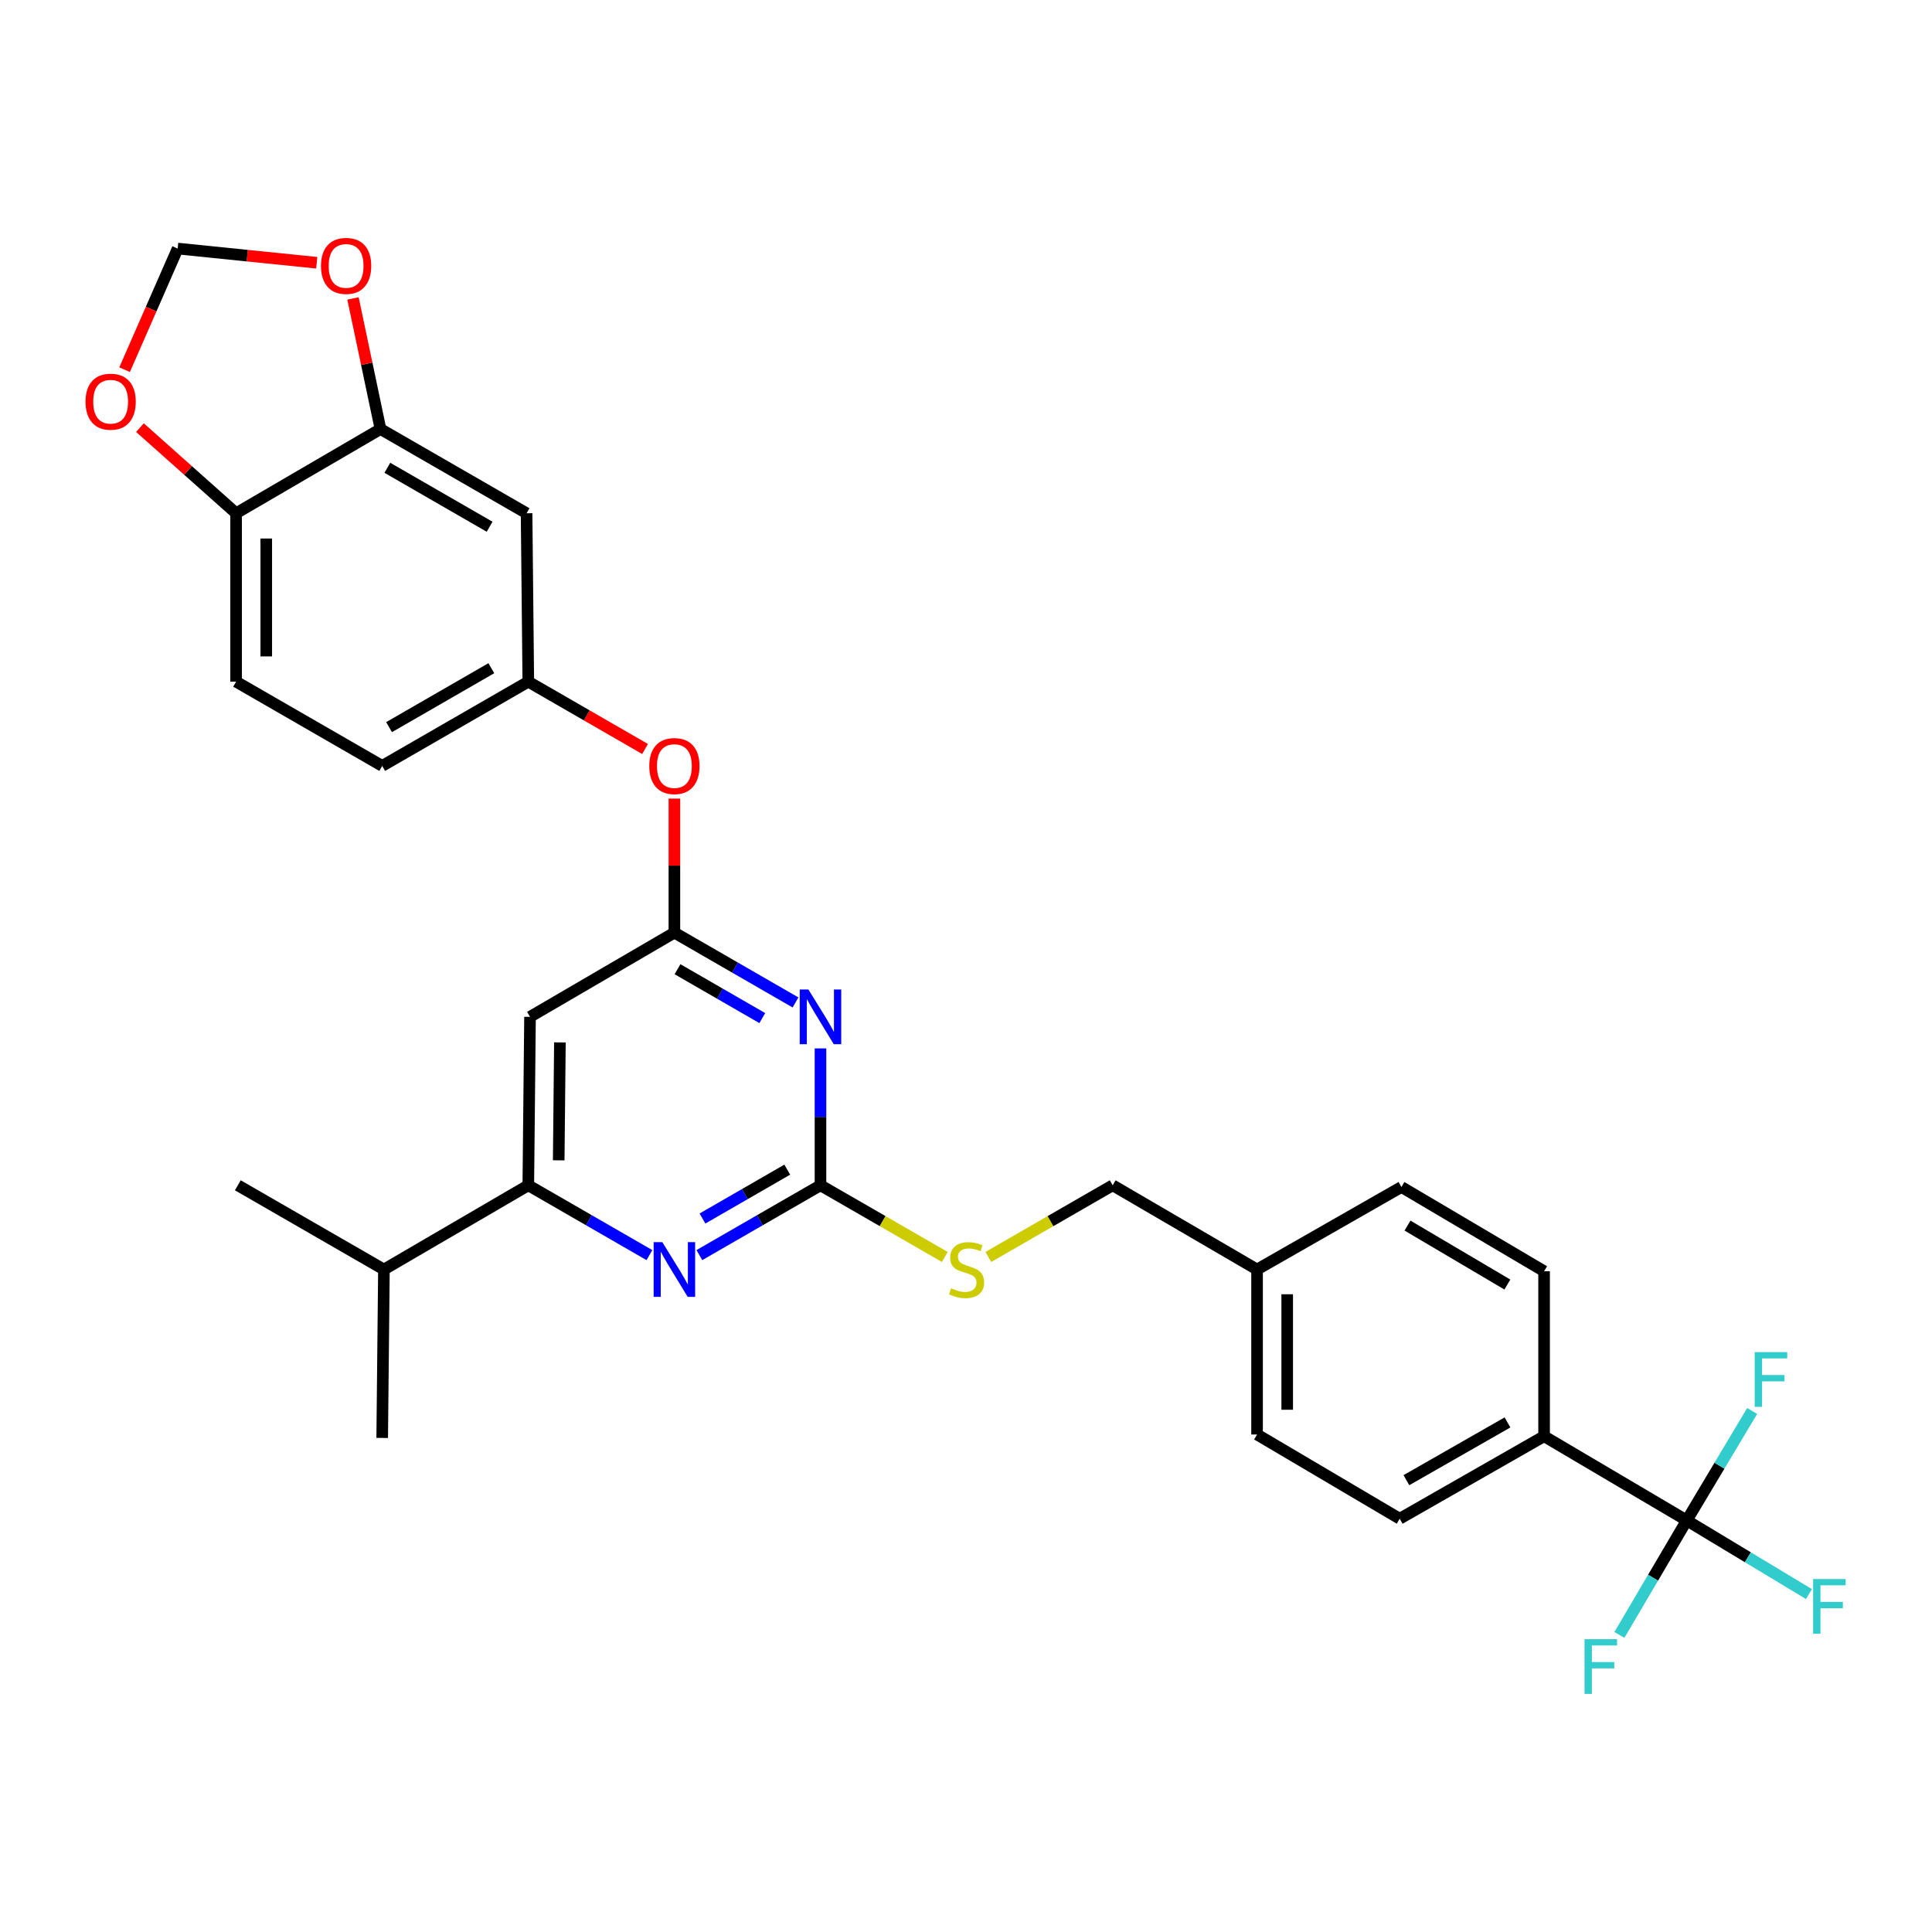 <?xml version='1.0' encoding='iso-8859-1'?>
<svg version='1.1' baseProfile='full'
              xmlns='http://www.w3.org/2000/svg'
                      xmlns:rdkit='http://www.rdkit.org/xml'
                      xmlns:xlink='http://www.w3.org/1999/xlink'
                  xml:space='preserve'
width='1000px' height='1000px' viewBox='0 0 1000 1000'>
<!-- END OF HEADER -->
<rect style='opacity:1.0;fill:#FFFFFF;stroke:none' width='1000' height='1000' x='0' y='0'> </rect>
<path class='bond-0' d='M 274.334,526.315 L 273.449,613.504' style='fill:none;fill-rule:evenodd;stroke:#000000;stroke-width:6px;stroke-linecap:butt;stroke-linejoin:miter;stroke-opacity:1' />
<path class='bond-0' d='M 289.805,539.552 L 289.186,600.584' style='fill:none;fill-rule:evenodd;stroke:#000000;stroke-width:6px;stroke-linecap:butt;stroke-linejoin:miter;stroke-opacity:1' />
<path class='bond-1' d='M 274.334,526.315 L 349.065,482.725' style='fill:none;fill-rule:evenodd;stroke:#000000;stroke-width:6px;stroke-linecap:butt;stroke-linejoin:miter;stroke-opacity:1' />
<path class='bond-2' d='M 273.449,613.504 L 198.719,657.094' style='fill:none;fill-rule:evenodd;stroke:#000000;stroke-width:6px;stroke-linecap:butt;stroke-linejoin:miter;stroke-opacity:1' />
<path class='bond-3' d='M 273.449,613.504 L 304.796,631.575' style='fill:none;fill-rule:evenodd;stroke:#000000;stroke-width:6px;stroke-linecap:butt;stroke-linejoin:miter;stroke-opacity:1' />
<path class='bond-3' d='M 304.796,631.575 L 336.143,649.645' style='fill:none;fill-rule:evenodd;stroke:#0000FF;stroke-width:6px;stroke-linecap:butt;stroke-linejoin:miter;stroke-opacity:1' />
<path class='bond-4' d='M 361.987,649.645 L 393.333,631.575' style='fill:none;fill-rule:evenodd;stroke:#0000FF;stroke-width:6px;stroke-linecap:butt;stroke-linejoin:miter;stroke-opacity:1' />
<path class='bond-4' d='M 393.333,631.575 L 424.68,613.504' style='fill:none;fill-rule:evenodd;stroke:#000000;stroke-width:6px;stroke-linecap:butt;stroke-linejoin:miter;stroke-opacity:1' />
<path class='bond-4' d='M 363.597,630.704 L 385.54,618.055' style='fill:none;fill-rule:evenodd;stroke:#0000FF;stroke-width:6px;stroke-linecap:butt;stroke-linejoin:miter;stroke-opacity:1' />
<path class='bond-4' d='M 385.54,618.055 L 407.482,605.406' style='fill:none;fill-rule:evenodd;stroke:#000000;stroke-width:6px;stroke-linecap:butt;stroke-linejoin:miter;stroke-opacity:1' />
<path class='bond-5' d='M 424.68,613.504 L 424.68,578.08' style='fill:none;fill-rule:evenodd;stroke:#000000;stroke-width:6px;stroke-linecap:butt;stroke-linejoin:miter;stroke-opacity:1' />
<path class='bond-5' d='M 424.68,578.08 L 424.68,542.655' style='fill:none;fill-rule:evenodd;stroke:#0000FF;stroke-width:6px;stroke-linecap:butt;stroke-linejoin:miter;stroke-opacity:1' />
<path class='bond-6' d='M 424.68,613.504 L 456.861,632.053' style='fill:none;fill-rule:evenodd;stroke:#000000;stroke-width:6px;stroke-linecap:butt;stroke-linejoin:miter;stroke-opacity:1' />
<path class='bond-6' d='M 456.861,632.053 L 489.041,650.603' style='fill:none;fill-rule:evenodd;stroke:#CCCC00;stroke-width:6px;stroke-linecap:butt;stroke-linejoin:miter;stroke-opacity:1' />
<path class='bond-7' d='M 411.758,518.866 L 380.411,500.796' style='fill:none;fill-rule:evenodd;stroke:#0000FF;stroke-width:6px;stroke-linecap:butt;stroke-linejoin:miter;stroke-opacity:1' />
<path class='bond-7' d='M 380.411,500.796 L 349.065,482.725' style='fill:none;fill-rule:evenodd;stroke:#000000;stroke-width:6px;stroke-linecap:butt;stroke-linejoin:miter;stroke-opacity:1' />
<path class='bond-7' d='M 394.56,526.964 L 372.618,514.315' style='fill:none;fill-rule:evenodd;stroke:#0000FF;stroke-width:6px;stroke-linecap:butt;stroke-linejoin:miter;stroke-opacity:1' />
<path class='bond-7' d='M 372.618,514.315 L 350.675,501.666' style='fill:none;fill-rule:evenodd;stroke:#000000;stroke-width:6px;stroke-linecap:butt;stroke-linejoin:miter;stroke-opacity:1' />
<path class='bond-8' d='M 349.065,482.725 L 349.065,448.036' style='fill:none;fill-rule:evenodd;stroke:#000000;stroke-width:6px;stroke-linecap:butt;stroke-linejoin:miter;stroke-opacity:1' />
<path class='bond-8' d='M 349.065,448.036 L 349.065,413.347' style='fill:none;fill-rule:evenodd;stroke:#FF0000;stroke-width:6px;stroke-linecap:butt;stroke-linejoin:miter;stroke-opacity:1' />
<path class='bond-9' d='M 333.883,387.677 L 303.666,370.258' style='fill:none;fill-rule:evenodd;stroke:#FF0000;stroke-width:6px;stroke-linecap:butt;stroke-linejoin:miter;stroke-opacity:1' />
<path class='bond-9' d='M 303.666,370.258 L 273.449,352.839' style='fill:none;fill-rule:evenodd;stroke:#000000;stroke-width:6px;stroke-linecap:butt;stroke-linejoin:miter;stroke-opacity:1' />
<path class='bond-10' d='M 122.21,352.839 L 122.21,265.659' style='fill:none;fill-rule:evenodd;stroke:#000000;stroke-width:6px;stroke-linecap:butt;stroke-linejoin:miter;stroke-opacity:1' />
<path class='bond-10' d='M 137.816,339.762 L 137.816,278.736' style='fill:none;fill-rule:evenodd;stroke:#000000;stroke-width:6px;stroke-linecap:butt;stroke-linejoin:miter;stroke-opacity:1' />
<path class='bond-11' d='M 122.21,352.839 L 197.826,396.429' style='fill:none;fill-rule:evenodd;stroke:#000000;stroke-width:6px;stroke-linecap:butt;stroke-linejoin:miter;stroke-opacity:1' />
<path class='bond-12' d='M 511.566,650.602 L 543.742,632.053' style='fill:none;fill-rule:evenodd;stroke:#CCCC00;stroke-width:6px;stroke-linecap:butt;stroke-linejoin:miter;stroke-opacity:1' />
<path class='bond-12' d='M 543.742,632.053 L 575.919,613.504' style='fill:none;fill-rule:evenodd;stroke:#000000;stroke-width:6px;stroke-linecap:butt;stroke-linejoin:miter;stroke-opacity:1' />
<path class='bond-13' d='M 575.919,613.504 L 650.65,657.094' style='fill:none;fill-rule:evenodd;stroke:#000000;stroke-width:6px;stroke-linecap:butt;stroke-linejoin:miter;stroke-opacity:1' />
<path class='bond-14' d='M 197.826,396.429 L 273.449,352.839' style='fill:none;fill-rule:evenodd;stroke:#000000;stroke-width:6px;stroke-linecap:butt;stroke-linejoin:miter;stroke-opacity:1' />
<path class='bond-14' d='M 201.376,376.371 L 254.313,345.858' style='fill:none;fill-rule:evenodd;stroke:#000000;stroke-width:6px;stroke-linecap:butt;stroke-linejoin:miter;stroke-opacity:1' />
<path class='bond-15' d='M 273.449,352.839 L 272.557,265.659' style='fill:none;fill-rule:evenodd;stroke:#000000;stroke-width:6px;stroke-linecap:butt;stroke-linejoin:miter;stroke-opacity:1' />
<path class='bond-16' d='M 873.056,786.98 L 799.218,743.39' style='fill:none;fill-rule:evenodd;stroke:#000000;stroke-width:6px;stroke-linecap:butt;stroke-linejoin:miter;stroke-opacity:1' />
<path class='bond-17' d='M 873.056,786.98 L 904.688,806.036' style='fill:none;fill-rule:evenodd;stroke:#000000;stroke-width:6px;stroke-linecap:butt;stroke-linejoin:miter;stroke-opacity:1' />
<path class='bond-17' d='M 904.688,806.036 L 936.319,825.093' style='fill:none;fill-rule:evenodd;stroke:#33CCCC;stroke-width:6px;stroke-linecap:butt;stroke-linejoin:miter;stroke-opacity:1' />
<path class='bond-18' d='M 873.056,786.98 L 889.986,758.646' style='fill:none;fill-rule:evenodd;stroke:#000000;stroke-width:6px;stroke-linecap:butt;stroke-linejoin:miter;stroke-opacity:1' />
<path class='bond-18' d='M 889.986,758.646 L 906.916,730.311' style='fill:none;fill-rule:evenodd;stroke:#33CCCC;stroke-width:6px;stroke-linecap:butt;stroke-linejoin:miter;stroke-opacity:1' />
<path class='bond-19' d='M 873.056,786.98 L 855.625,816.611' style='fill:none;fill-rule:evenodd;stroke:#000000;stroke-width:6px;stroke-linecap:butt;stroke-linejoin:miter;stroke-opacity:1' />
<path class='bond-19' d='M 855.625,816.611 L 838.194,846.242' style='fill:none;fill-rule:evenodd;stroke:#33CCCC;stroke-width:6px;stroke-linecap:butt;stroke-linejoin:miter;stroke-opacity:1' />
<path class='bond-20' d='M 799.218,743.39 L 724.488,786.087' style='fill:none;fill-rule:evenodd;stroke:#000000;stroke-width:6px;stroke-linecap:butt;stroke-linejoin:miter;stroke-opacity:1' />
<path class='bond-20' d='M 780.267,736.245 L 727.956,766.133' style='fill:none;fill-rule:evenodd;stroke:#000000;stroke-width:6px;stroke-linecap:butt;stroke-linejoin:miter;stroke-opacity:1' />
<path class='bond-21' d='M 799.218,743.39 L 799.218,657.979' style='fill:none;fill-rule:evenodd;stroke:#000000;stroke-width:6px;stroke-linecap:butt;stroke-linejoin:miter;stroke-opacity:1' />
<path class='bond-22' d='M 198.719,657.094 L 123.095,613.504' style='fill:none;fill-rule:evenodd;stroke:#000000;stroke-width:6px;stroke-linecap:butt;stroke-linejoin:miter;stroke-opacity:1' />
<path class='bond-23' d='M 198.719,657.094 L 197.826,744.274' style='fill:none;fill-rule:evenodd;stroke:#000000;stroke-width:6px;stroke-linecap:butt;stroke-linejoin:miter;stroke-opacity:1' />
<path class='bond-24' d='M 724.488,786.087 L 650.65,742.497' style='fill:none;fill-rule:evenodd;stroke:#000000;stroke-width:6px;stroke-linecap:butt;stroke-linejoin:miter;stroke-opacity:1' />
<path class='bond-25' d='M 799.218,657.979 L 725.381,614.388' style='fill:none;fill-rule:evenodd;stroke:#000000;stroke-width:6px;stroke-linecap:butt;stroke-linejoin:miter;stroke-opacity:1' />
<path class='bond-25' d='M 780.21,664.878 L 728.523,634.365' style='fill:none;fill-rule:evenodd;stroke:#000000;stroke-width:6px;stroke-linecap:butt;stroke-linejoin:miter;stroke-opacity:1' />
<path class='bond-26' d='M 725.381,614.388 L 650.65,657.094' style='fill:none;fill-rule:evenodd;stroke:#000000;stroke-width:6px;stroke-linecap:butt;stroke-linejoin:miter;stroke-opacity:1' />
<path class='bond-27' d='M 650.65,742.497 L 650.65,657.094' style='fill:none;fill-rule:evenodd;stroke:#000000;stroke-width:6px;stroke-linecap:butt;stroke-linejoin:miter;stroke-opacity:1' />
<path class='bond-27' d='M 666.255,729.687 L 666.255,669.905' style='fill:none;fill-rule:evenodd;stroke:#000000;stroke-width:6px;stroke-linecap:butt;stroke-linejoin:miter;stroke-opacity:1' />
<path class='bond-28' d='M 272.557,265.659 L 196.941,222.069' style='fill:none;fill-rule:evenodd;stroke:#000000;stroke-width:6px;stroke-linecap:butt;stroke-linejoin:miter;stroke-opacity:1' />
<path class='bond-28' d='M 253.421,272.64 L 200.49,242.127' style='fill:none;fill-rule:evenodd;stroke:#000000;stroke-width:6px;stroke-linecap:butt;stroke-linejoin:miter;stroke-opacity:1' />
<path class='bond-29' d='M 122.21,265.659 L 196.941,222.069' style='fill:none;fill-rule:evenodd;stroke:#000000;stroke-width:6px;stroke-linecap:butt;stroke-linejoin:miter;stroke-opacity:1' />
<path class='bond-30' d='M 122.21,265.659 L 97.326,243.501' style='fill:none;fill-rule:evenodd;stroke:#000000;stroke-width:6px;stroke-linecap:butt;stroke-linejoin:miter;stroke-opacity:1' />
<path class='bond-30' d='M 97.326,243.501 L 72.441,221.344' style='fill:none;fill-rule:evenodd;stroke:#FF0000;stroke-width:6px;stroke-linecap:butt;stroke-linejoin:miter;stroke-opacity:1' />
<path class='bond-31' d='M 196.941,222.069 L 189.824,188.269' style='fill:none;fill-rule:evenodd;stroke:#000000;stroke-width:6px;stroke-linecap:butt;stroke-linejoin:miter;stroke-opacity:1' />
<path class='bond-31' d='M 189.824,188.269 L 182.706,154.469' style='fill:none;fill-rule:evenodd;stroke:#FF0000;stroke-width:6px;stroke-linecap:butt;stroke-linejoin:miter;stroke-opacity:1' />
<path class='bond-32' d='M 163.952,136 L 127.957,132.328' style='fill:none;fill-rule:evenodd;stroke:#FF0000;stroke-width:6px;stroke-linecap:butt;stroke-linejoin:miter;stroke-opacity:1' />
<path class='bond-32' d='M 127.957,132.328 L 91.963,128.655' style='fill:none;fill-rule:evenodd;stroke:#000000;stroke-width:6px;stroke-linecap:butt;stroke-linejoin:miter;stroke-opacity:1' />
<path class='bond-33' d='M 91.963,128.655 L 78.226,160.004' style='fill:none;fill-rule:evenodd;stroke:#000000;stroke-width:6px;stroke-linecap:butt;stroke-linejoin:miter;stroke-opacity:1' />
<path class='bond-33' d='M 78.226,160.004 L 64.489,191.352' style='fill:none;fill-rule:evenodd;stroke:#FF0000;stroke-width:6px;stroke-linecap:butt;stroke-linejoin:miter;stroke-opacity:1' />
<path  class='atom-2' d='M 342.805 642.934
L 352.085 657.934
Q 353.005 659.414, 354.485 662.094
Q 355.965 664.774, 356.045 664.934
L 356.045 642.934
L 359.805 642.934
L 359.805 671.254
L 355.925 671.254
L 345.965 654.854
Q 344.805 652.934, 343.565 650.734
Q 342.365 648.534, 342.005 647.854
L 342.005 671.254
L 338.325 671.254
L 338.325 642.934
L 342.805 642.934
' fill='#0000FF'/>
<path  class='atom-4' d='M 418.42 512.155
L 427.7 527.155
Q 428.62 528.635, 430.1 531.315
Q 431.58 533.995, 431.66 534.155
L 431.66 512.155
L 435.42 512.155
L 435.42 540.475
L 431.54 540.475
L 421.58 524.075
Q 420.42 522.155, 419.18 519.955
Q 417.98 517.755, 417.62 517.075
L 417.62 540.475
L 413.94 540.475
L 413.94 512.155
L 418.42 512.155
' fill='#0000FF'/>
<path  class='atom-6' d='M 336.065 396.509
Q 336.065 389.709, 339.425 385.909
Q 342.785 382.109, 349.065 382.109
Q 355.345 382.109, 358.705 385.909
Q 362.065 389.709, 362.065 396.509
Q 362.065 403.389, 358.665 407.309
Q 355.265 411.189, 349.065 411.189
Q 342.825 411.189, 339.425 407.309
Q 336.065 403.429, 336.065 396.509
M 349.065 407.989
Q 353.385 407.989, 355.705 405.109
Q 358.065 402.189, 358.065 396.509
Q 358.065 390.949, 355.705 388.149
Q 353.385 385.309, 349.065 385.309
Q 344.745 385.309, 342.385 388.109
Q 340.065 390.909, 340.065 396.509
Q 340.065 402.229, 342.385 405.109
Q 344.745 407.989, 349.065 407.989
' fill='#FF0000'/>
<path  class='atom-8' d='M 492.304 666.814
Q 492.624 666.934, 493.944 667.494
Q 495.264 668.054, 496.704 668.414
Q 498.184 668.734, 499.624 668.734
Q 502.304 668.734, 503.864 667.454
Q 505.424 666.134, 505.424 663.854
Q 505.424 662.294, 504.624 661.334
Q 503.864 660.374, 502.664 659.854
Q 501.464 659.334, 499.464 658.734
Q 496.944 657.974, 495.424 657.254
Q 493.944 656.534, 492.864 655.014
Q 491.824 653.494, 491.824 650.934
Q 491.824 647.374, 494.224 645.174
Q 496.664 642.974, 501.464 642.974
Q 504.744 642.974, 508.464 644.534
L 507.544 647.614
Q 504.144 646.214, 501.584 646.214
Q 498.824 646.214, 497.304 647.374
Q 495.784 648.494, 495.824 650.454
Q 495.824 651.974, 496.584 652.894
Q 497.384 653.814, 498.504 654.334
Q 499.664 654.854, 501.584 655.454
Q 504.144 656.254, 505.664 657.054
Q 507.184 657.854, 508.264 659.494
Q 509.384 661.094, 509.384 663.854
Q 509.384 667.774, 506.744 669.894
Q 504.144 671.974, 499.784 671.974
Q 497.264 671.974, 495.344 671.414
Q 493.464 670.894, 491.224 669.974
L 492.304 666.814
' fill='#CCCC00'/>
<path  class='atom-17' d='M 938.474 817.303
L 955.314 817.303
L 955.314 820.543
L 942.274 820.543
L 942.274 829.143
L 953.874 829.143
L 953.874 832.423
L 942.274 832.423
L 942.274 845.623
L 938.474 845.623
L 938.474 817.303
' fill='#33CCCC'/>
<path  class='atom-18' d='M 908.227 699.867
L 925.067 699.867
L 925.067 703.107
L 912.027 703.107
L 912.027 711.707
L 923.627 711.707
L 923.627 714.987
L 912.027 714.987
L 912.027 728.187
L 908.227 728.187
L 908.227 699.867
' fill='#33CCCC'/>
<path  class='atom-19' d='M 820.153 848.435
L 836.993 848.435
L 836.993 851.675
L 823.953 851.675
L 823.953 860.275
L 835.553 860.275
L 835.553 863.555
L 823.953 863.555
L 823.953 876.755
L 820.153 876.755
L 820.153 848.435
' fill='#33CCCC'/>
<path  class='atom-28' d='M 166.143 137.63
Q 166.143 130.83, 169.503 127.03
Q 172.863 123.23, 179.143 123.23
Q 185.423 123.23, 188.783 127.03
Q 192.143 130.83, 192.143 137.63
Q 192.143 144.51, 188.743 148.43
Q 185.343 152.31, 179.143 152.31
Q 172.903 152.31, 169.503 148.43
Q 166.143 144.55, 166.143 137.63
M 179.143 149.11
Q 183.463 149.11, 185.783 146.23
Q 188.143 143.31, 188.143 137.63
Q 188.143 132.07, 185.783 129.27
Q 183.463 126.43, 179.143 126.43
Q 174.823 126.43, 172.463 129.23
Q 170.143 132.03, 170.143 137.63
Q 170.143 143.35, 172.463 146.23
Q 174.823 149.11, 179.143 149.11
' fill='#FF0000'/>
<path  class='atom-30' d='M 44.267 207.913
Q 44.267 201.113, 47.627 197.313
Q 50.987 193.513, 57.267 193.513
Q 63.547 193.513, 66.907 197.313
Q 70.267 201.113, 70.267 207.913
Q 70.267 214.793, 66.867 218.713
Q 63.467 222.593, 57.267 222.593
Q 51.027 222.593, 47.627 218.713
Q 44.267 214.833, 44.267 207.913
M 57.267 219.393
Q 61.587 219.393, 63.907 216.513
Q 66.267 213.593, 66.267 207.913
Q 66.267 202.353, 63.907 199.553
Q 61.587 196.713, 57.267 196.713
Q 52.947 196.713, 50.587 199.513
Q 48.267 202.313, 48.267 207.913
Q 48.267 213.633, 50.587 216.513
Q 52.947 219.393, 57.267 219.393
' fill='#FF0000'/>
</svg>
